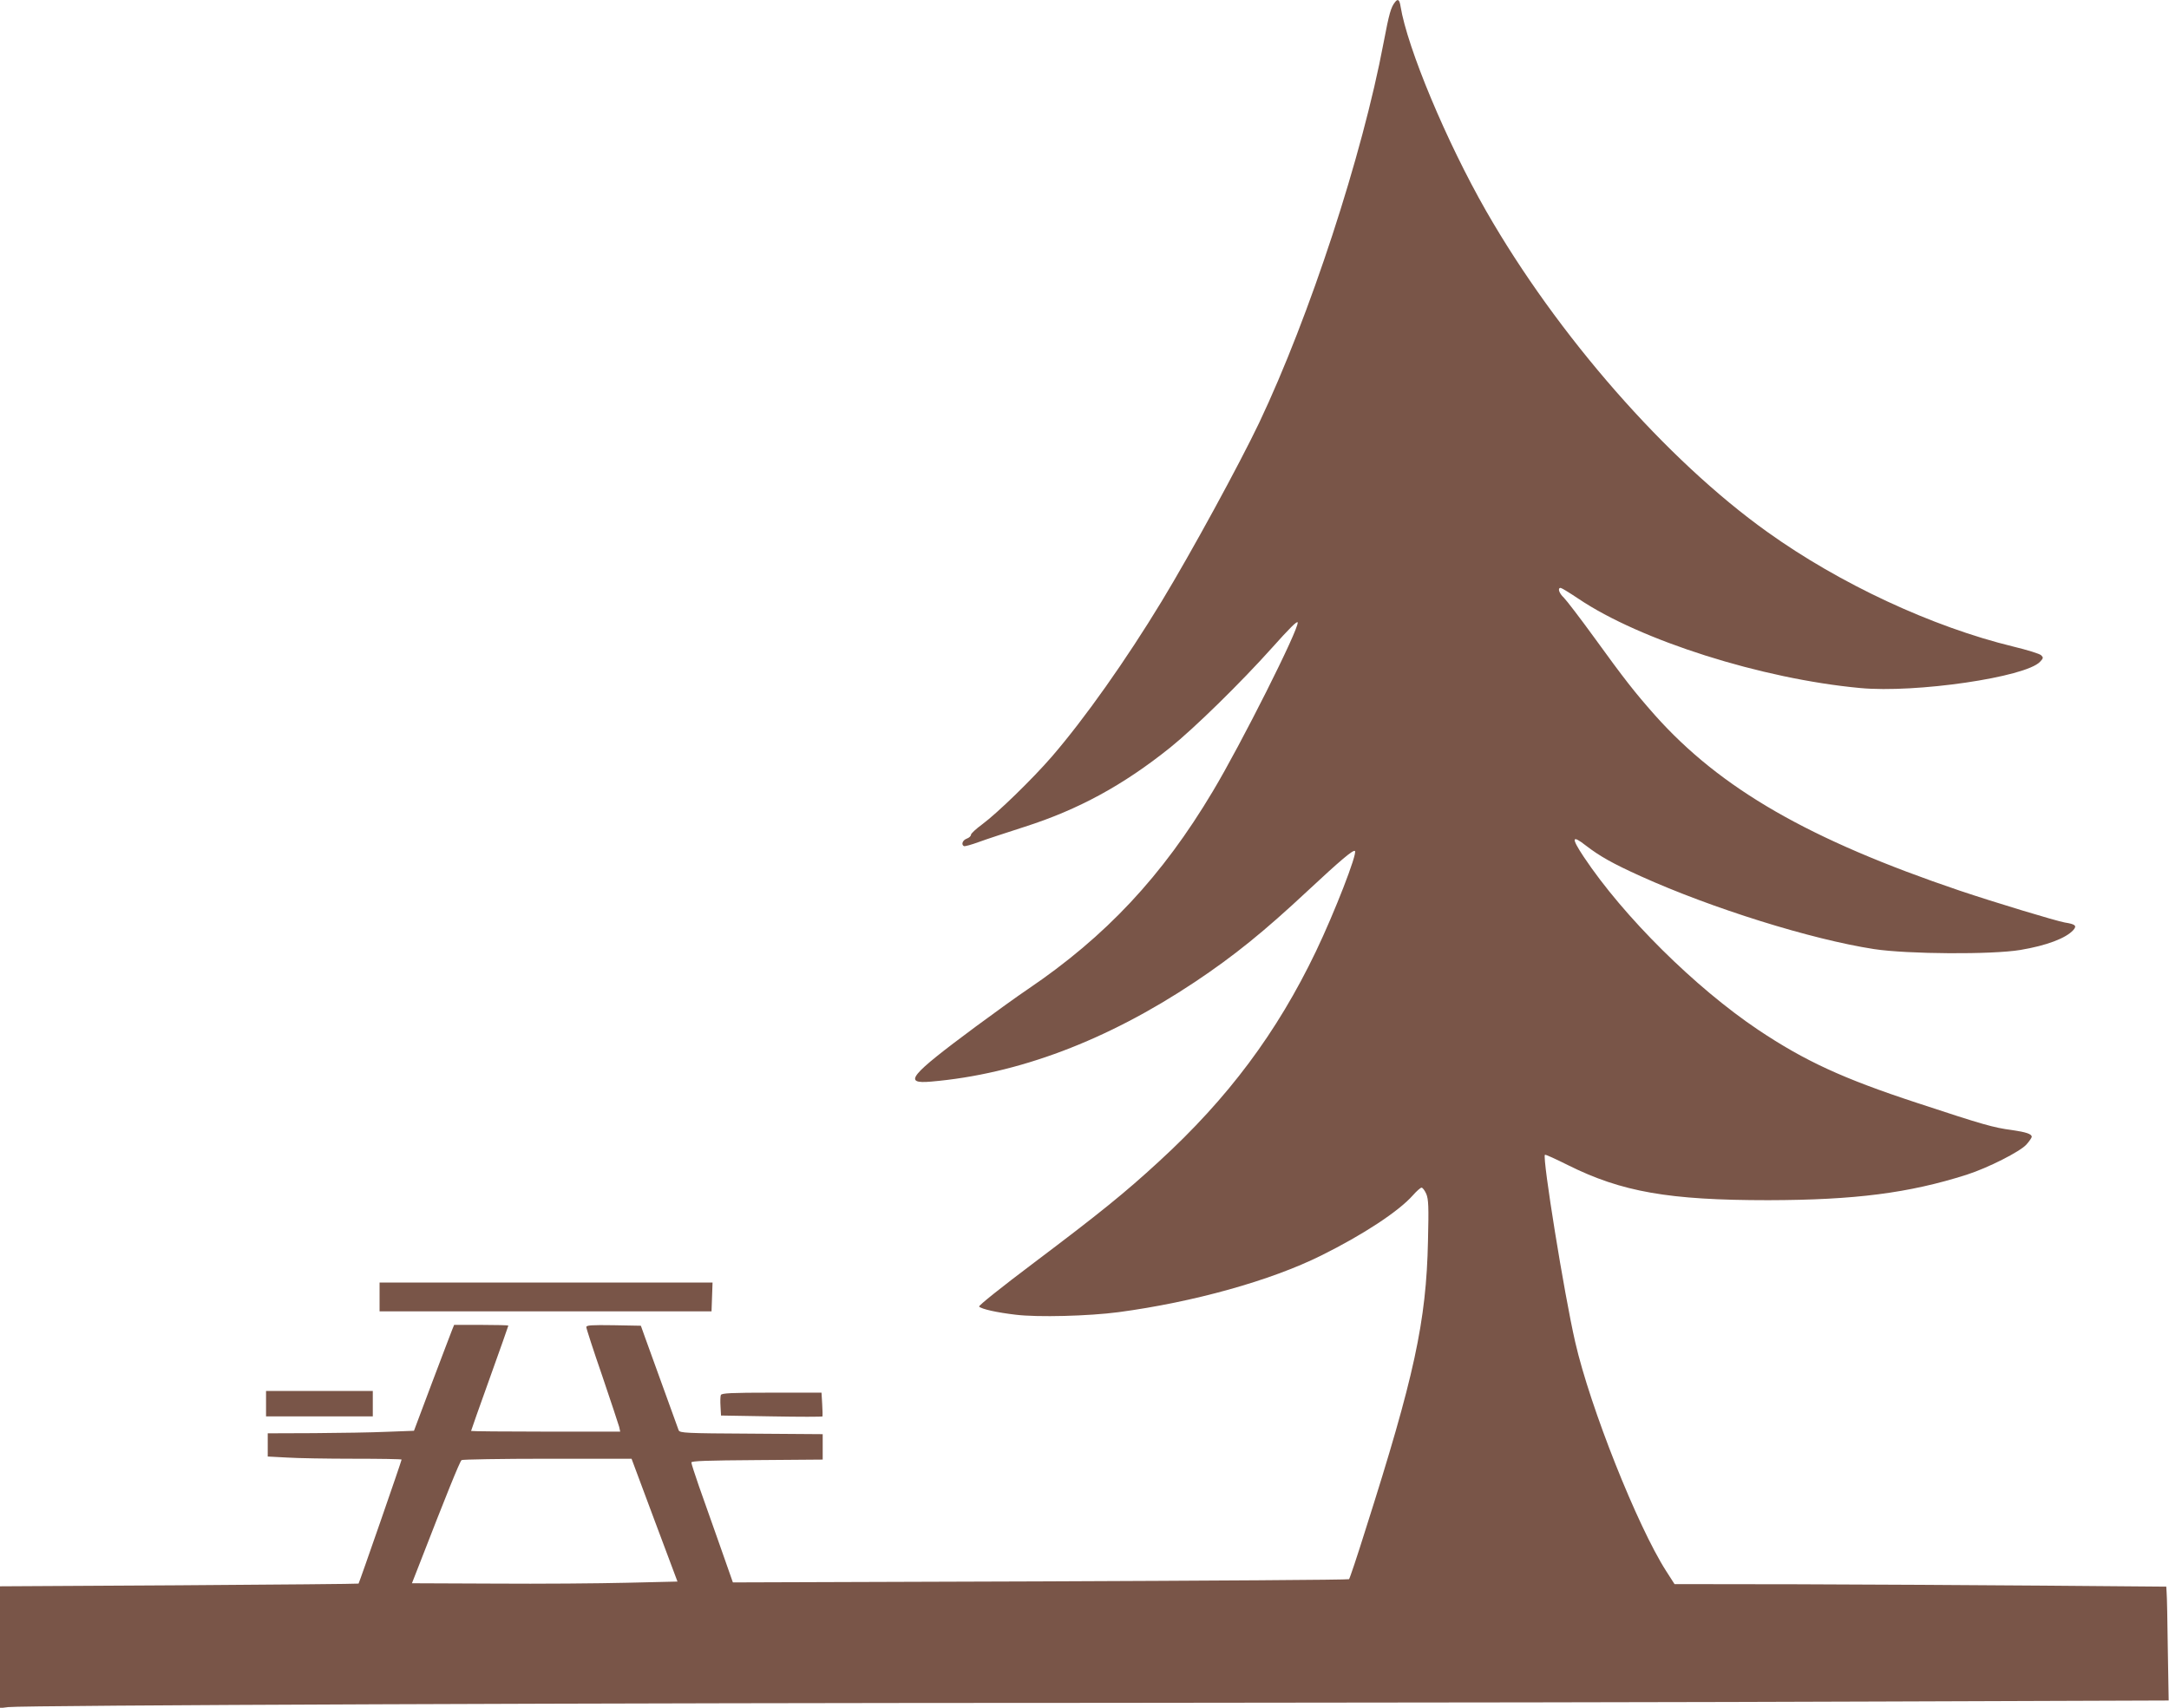 <?xml version="1.0" standalone="no"?>
<!DOCTYPE svg PUBLIC "-//W3C//DTD SVG 20010904//EN"
 "http://www.w3.org/TR/2001/REC-SVG-20010904/DTD/svg10.dtd">
<svg version="1.0" xmlns="http://www.w3.org/2000/svg"
 width="1280pt" height="1008pt" viewBox="0 0 1280 1008"
 preserveAspectRatio="xMidYMid meet">
<g transform="translate(0,1008) scale(0.1,-0.1)"
fill="#795548" stroke="none">
<path d="M8233 10068 c-25 -31 -35 -67 -68 -240 -126 -668 -436 -1614 -734
-2243 -119 -249 -399 -763 -576 -1055 -210 -346 -453 -690 -647 -915 -116
-134 -321 -333 -411 -400 -37 -27 -67 -55 -67 -62 0 -8 -11 -18 -25 -23 -24
-9 -34 -34 -17 -44 5 -3 44 8 88 24 43 16 166 56 271 90 316 101 581 245 858
467 142 114 418 384 604 592 100 112 147 159 149 147 8 -38 -336 -722 -501
-997 -298 -500 -631 -856 -1092 -1168 -61 -41 -198 -140 -305 -219 -395 -293
-434 -341 -265 -326 513 44 1037 242 1555 587 234 156 410 299 667 539 193
180 270 245 279 235 15 -15 -120 -362 -230 -592 -230 -480 -519 -867 -926
-1240 -203 -187 -352 -307 -738 -598 -194 -146 -329 -254 -324 -259 15 -15
105 -35 216 -48 131 -16 431 -8 606 15 442 59 899 186 1198 335 248 123 457
261 540 355 22 25 45 45 51 45 7 0 19 -17 28 -37 13 -32 15 -74 10 -278 -10
-476 -81 -801 -369 -1705 -49 -157 -93 -288 -97 -291 -3 -4 -823 -9 -1821 -13
l-1815 -6 -78 222 c-43 123 -99 279 -123 348 -24 69 -44 131 -44 138 0 9 93
12 388 14 l387 3 0 75 0 75 -421 3 c-390 2 -422 4 -429 20 -7 18 -154 424
-198 547 l-25 70 -161 3 c-132 2 -161 0 -161 -11 0 -8 42 -138 94 -288 51
-151 96 -286 100 -301 l6 -28 -440 0 c-242 0 -440 2 -440 4 0 2 49 142 110
311 60 168 110 308 110 311 0 2 -72 4 -160 4 l-160 0 -11 -27 c-6 -16 -60
-156 -119 -313 l-107 -285 -159 -6 c-88 -4 -282 -7 -431 -8 l-273 -1 0 -68 0
-69 113 -6 c61 -4 239 -7 395 -7 155 0 282 -2 282 -5 0 -8 -250 -728 -254
-732 -1 -2 -478 -6 -1059 -10 l-1057 -6 0 -360 0 -359 48 6 c90 11 3576 25
6457 25 1590 1 3656 4 4592 8 l1701 6 -5 301 c-2 166 -5 317 -7 336 l-2 35
-724 6 c-399 3 -1052 7 -1452 8 l-726 1 -50 78 c-169 264 -448 965 -536 1350
-65 282 -195 1089 -179 1106 3 3 64 -25 136 -61 317 -158 595 -207 1182 -207
512 1 830 42 1170 150 128 41 316 137 353 178 18 20 32 41 32 46 0 17 -34 28
-117 40 -108 14 -171 32 -559 160 -439 144 -662 247 -939 432 -372 250 -794
668 -1029 1021 -75 113 -71 132 13 66 82 -63 158 -106 324 -181 418 -189 1006
-373 1377 -430 199 -30 695 -33 863 -5 155 26 268 69 312 117 23 26 13 35 -50
45 -51 9 -412 118 -620 188 -889 301 -1411 601 -1799 1036 -121 137 -179 211
-360 461 -82 113 -162 217 -177 232 -28 26 -39 58 -19 58 5 0 53 -29 105 -64
365 -246 1081 -473 1662 -527 328 -31 977 64 1062 155 20 21 20 25 7 38 -8 9
-83 32 -166 52 -477 116 -1023 370 -1450 676 -595 425 -1239 1160 -1660 1895
-234 409 -465 962 -505 1208 -6 39 -16 46 -32 25z m-4371 -8960 l136 -363
-297 -7 c-163 -4 -515 -7 -783 -5 l-487 2 45 115 c152 392 238 606 248 612 6
4 234 8 507 8 l496 0 135 -362z"/>
<path d="M2240 2425 l0 -85 979 0 980 0 3 85 3 85 -982 0 -983 0 0 -85z"/>
<path d="M1570 1795 l0 -75 315 0 315 0 0 75 0 75 -315 0 -315 0 0 -75z"/>
<path d="M4254 1846 c-3 -7 -4 -38 -2 -67 l3 -54 298 -5 c165 -3 300 -3 301 0
1 3 0 35 -2 73 l-4 67 -294 0 c-240 0 -296 -3 -300 -14z"/>
</g>
</svg>
